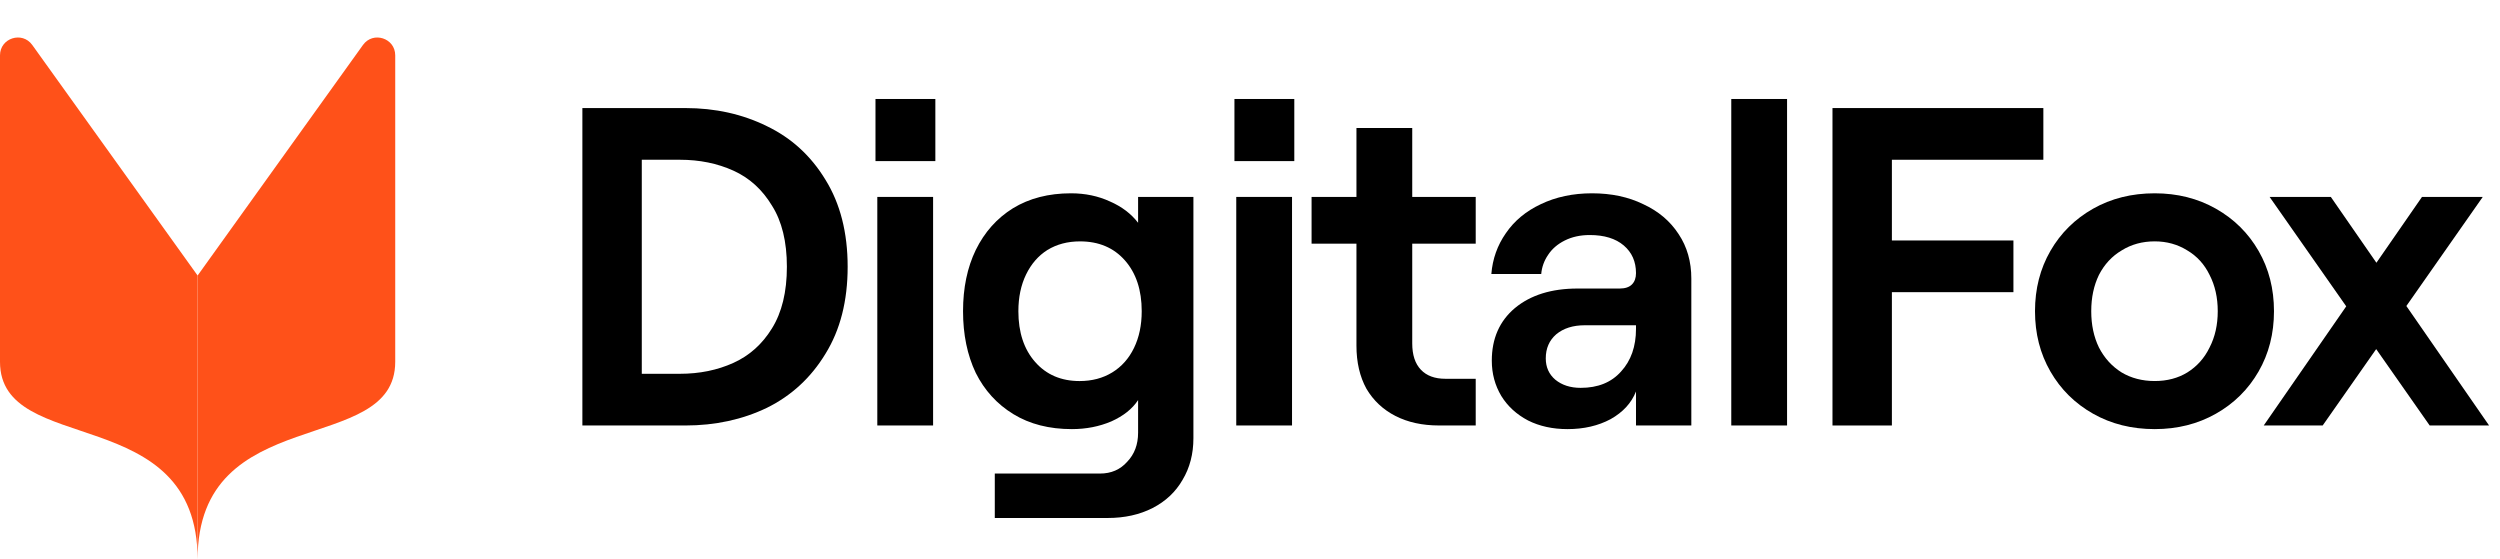 <svg width="143" height="32" viewBox="0 0 143 32" fill="none" xmlns="http://www.w3.org/2000/svg">
<path d="M129.485 24.338L138.537 11.265H142.013L132.857 24.338H129.485ZM138.978 24.338L129.822 11.265H133.324L142.376 24.338H138.978Z" fill="black"/>
<path d="M104.818 6.181H116.88V9.138H108.216V13.755H115.168V16.712H108.216V24.338H104.818V6.181Z" fill="black"/>
<path d="M99.029 5.662H102.22V24.337H99.029V5.662Z" fill="black"/>
<path d="M89.663 24.545C88.816 24.545 88.063 24.381 87.406 24.052C86.749 23.707 86.239 23.24 85.876 22.652C85.513 22.047 85.331 21.372 85.331 20.629C85.331 19.366 85.772 18.363 86.654 17.62C87.553 16.876 88.746 16.504 90.234 16.504H92.646C92.957 16.504 93.19 16.427 93.346 16.271C93.502 16.115 93.579 15.899 93.579 15.623C93.579 14.965 93.346 14.438 92.879 14.04C92.412 13.643 91.764 13.444 90.934 13.444C90.398 13.444 89.922 13.547 89.507 13.755C89.092 13.962 88.772 14.239 88.547 14.585C88.323 14.914 88.193 15.277 88.158 15.674H85.305C85.374 14.81 85.651 14.032 86.135 13.34C86.619 12.631 87.285 12.078 88.132 11.68C88.997 11.265 89.974 11.057 91.064 11.057C92.17 11.057 93.147 11.265 93.995 11.68C94.859 12.078 95.534 12.648 96.018 13.392C96.502 14.118 96.744 14.965 96.744 15.934V24.338H93.579V22.392C93.32 23.049 92.836 23.577 92.127 23.975C91.418 24.355 90.597 24.545 89.663 24.545ZM90.415 22.185C91.401 22.185 92.17 21.874 92.724 21.251C93.294 20.629 93.579 19.816 93.579 18.813V18.605H90.648C89.974 18.605 89.429 18.778 89.014 19.124C88.617 19.47 88.418 19.928 88.418 20.499C88.418 21 88.599 21.407 88.963 21.718C89.343 22.029 89.827 22.185 90.415 22.185Z" fill="black"/>
<path d="M80.78 7.322V11.265H84.411V13.936H80.78V19.643C80.78 20.3 80.944 20.801 81.273 21.147C81.601 21.493 82.068 21.666 82.673 21.666H84.411V24.337H82.31C81.359 24.337 80.529 24.156 79.82 23.793C79.111 23.43 78.558 22.911 78.16 22.236C77.78 21.545 77.589 20.723 77.589 19.772V13.936H75.022V11.265H77.589V7.322H80.78Z" fill="black"/>
<path d="M70.714 11.264H73.904V24.337H70.714V11.264ZM74.034 5.662V9.215H70.61V5.662H74.034Z" fill="black"/>
<path d="M56.902 27.087H62.92C63.56 27.087 64.078 26.862 64.476 26.413C64.891 25.98 65.099 25.427 65.099 24.753V22.885C64.77 23.387 64.26 23.793 63.568 24.104C62.877 24.398 62.124 24.545 61.312 24.545C60.015 24.545 58.899 24.26 57.966 23.689C57.032 23.119 56.314 22.332 55.813 21.329C55.328 20.309 55.086 19.133 55.086 17.801C55.086 16.47 55.328 15.303 55.813 14.3C56.314 13.279 57.023 12.484 57.94 11.913C58.873 11.343 59.98 11.057 61.26 11.057C62.072 11.057 62.816 11.213 63.49 11.524C64.165 11.818 64.701 12.225 65.099 12.743V11.265H68.263V25.064C68.263 25.963 68.056 26.759 67.641 27.45C67.243 28.142 66.672 28.678 65.929 29.059C65.185 29.439 64.329 29.629 63.361 29.629H56.902V27.087ZM61.753 21.796C62.462 21.796 63.084 21.631 63.62 21.303C64.156 20.974 64.571 20.508 64.865 19.902C65.159 19.297 65.306 18.597 65.306 17.801C65.306 16.591 64.986 15.623 64.346 14.896C63.707 14.17 62.851 13.807 61.779 13.807C61.069 13.807 60.447 13.971 59.911 14.3C59.392 14.628 58.986 15.095 58.692 15.7C58.398 16.305 58.251 17.006 58.251 17.801C58.251 19.012 58.571 19.98 59.211 20.706C59.85 21.433 60.698 21.796 61.753 21.796Z" fill="black"/>
<path d="M50.182 11.264H53.373V24.337H50.182V11.264ZM53.502 5.662V9.215H50.078V5.662H53.502Z" fill="black"/>
<path d="M33.312 6.181H39.2C40.912 6.181 42.468 6.527 43.869 7.218C45.269 7.893 46.385 8.913 47.215 10.279C48.062 11.645 48.486 13.305 48.486 15.259C48.486 17.213 48.062 18.873 47.215 20.239C46.385 21.605 45.269 22.634 43.869 23.326C42.468 24 40.912 24.338 39.2 24.338H33.312V6.181ZM38.889 21.381C40.013 21.381 41.033 21.173 41.949 20.758C42.866 20.343 43.601 19.686 44.154 18.787C44.725 17.87 45.01 16.695 45.01 15.259C45.01 13.824 44.725 12.657 44.154 11.758C43.601 10.841 42.866 10.175 41.949 9.76C41.033 9.345 40.013 9.138 38.889 9.138H36.71V21.381H38.889Z" fill="black"/>
<path d="M123.25 11.057C124.547 11.057 125.714 11.351 126.752 11.939C127.789 12.527 128.602 13.331 129.19 14.351C129.778 15.371 130.072 16.521 130.072 17.801C130.072 19.081 129.778 20.23 129.19 21.25C128.602 22.271 127.789 23.076 126.752 23.663C125.714 24.251 124.547 24.545 123.25 24.545C121.936 24.545 120.76 24.251 119.722 23.663C118.685 23.076 117.872 22.271 117.284 21.25C116.696 20.23 116.402 19.081 116.402 17.801C116.402 16.521 116.696 15.371 117.284 14.351C117.872 13.331 118.685 12.527 119.722 11.939C120.76 11.351 121.936 11.057 123.25 11.057ZM123.25 13.806C122.541 13.806 121.909 13.98 121.356 14.326C120.803 14.654 120.37 15.121 120.059 15.726C119.765 16.331 119.619 17.023 119.619 17.801C119.619 18.579 119.765 19.271 120.059 19.876C120.37 20.482 120.803 20.957 121.356 21.303C121.909 21.632 122.541 21.795 123.25 21.795C123.958 21.795 124.581 21.631 125.117 21.303C125.67 20.957 126.094 20.482 126.388 19.876C126.7 19.271 126.855 18.579 126.855 17.801C126.855 17.023 126.7 16.331 126.388 15.726C126.094 15.121 125.67 14.654 125.117 14.326C124.564 13.98 123.941 13.806 123.25 13.806Z" fill="black"/>
<path d="M22.607 20.697C22.607 26.173 11.303 22.918 11.303 32V15.761L20.762 2.572C21.338 1.768 22.607 2.176 22.607 3.165V20.697Z" fill="#FF5119"/>
<path d="M3.43323e-05 20.697C3.43323e-05 26.173 11.303 22.918 11.303 32V15.761L1.845 2.572C1.268 1.768 3.43323e-05 2.176 3.43323e-05 3.165V20.697Z" fill="#FF5119"/>
</svg>
